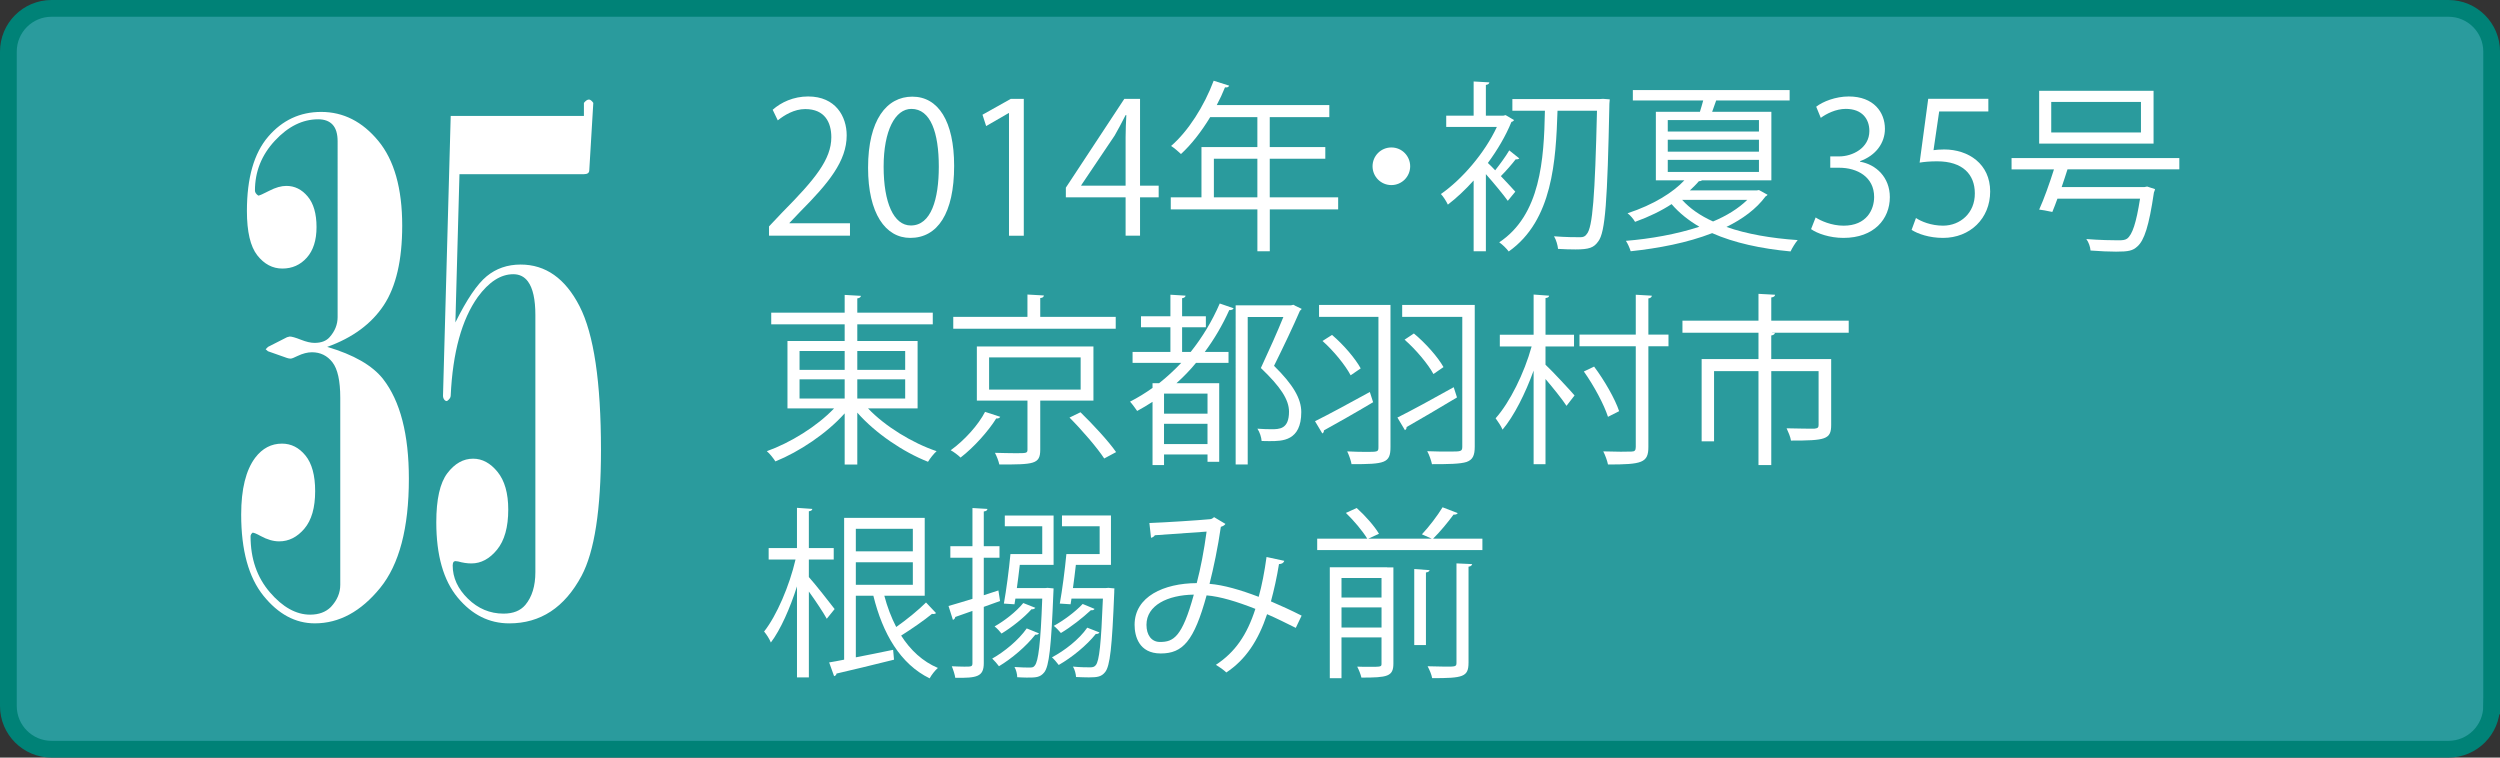 <!-- Generator: Adobe Illustrator 19.2.1, SVG Export Plug-In  -->
<svg version="1.1"
	 xmlns="http://www.w3.org/2000/svg" xmlns:xlink="http://www.w3.org/1999/xlink" xmlns:a="http://ns.adobe.com/AdobeSVGViewerExtensions/3.0/"
	 x="0px" y="0px" width="131.294px" height="39.786px" viewBox="0 0 131.294 39.786"
	 style="enable-background:new 0 0 131.294 39.786;" xml:space="preserve">
<rect x="0" y="0" width="131.294" height="39.786" fill="#333333" stroke="none"/>
<style type="text/css">
	.st0{fill:#2A9B9D;stroke:#008277;stroke-width:0.88;}
	.st1{fill:#FFFFFF;}
</style>
<defs>
</defs>
<g>
	<path class="st0" d="M130.854,37.079c0,1.252-1.016,2.268-2.268,2.268H80.962H2.707c-1.252,0-2.267-1.016-2.267-2.268V2.708
		c0-1.252,1.015-2.268,2.267-2.268h125.88c1.252,0,2.268,1.016,2.268,2.268V37.079z"/>
	<g>
		<g>
			<path class="st1" d="M44.638,12.378h-4.251V11.89l0.7-0.74c1.708-1.727,2.572-2.773,2.572-3.943c0-0.77-0.336-1.479-1.372-1.479
				c-0.576,0-1.095,0.316-1.44,0.594l-0.268-0.557c0.441-0.393,1.095-0.699,1.862-0.699c1.449,0,2.025,1.055,2.025,2.043
				c0,1.353-0.95,2.506-2.438,4.004l-0.566,0.594v0.02h3.177V12.378z"/>
			<path class="st1" d="M45.589,8.808c0-2.514,0.979-3.732,2.323-3.732c1.362,0,2.197,1.285,2.197,3.637
				c0,2.496-0.873,3.781-2.304,3.781C46.501,12.494,45.589,11.209,45.589,8.808z M49.304,8.752c0-1.795-0.433-3.033-1.44-3.033
				c-0.854,0-1.458,1.143-1.458,3.033c0,1.891,0.527,3.09,1.43,3.09C48.901,11.841,49.304,10.459,49.304,8.752z"/>
			<path class="st1" d="M52.99,12.378V5.939h-0.019l-1.181,0.682l-0.192-0.596l1.488-0.834h0.681v7.188H52.99z"/>
			<path class="st1" d="M59.873,12.378h-0.759v-2.016h-3.138V9.855l3.071-4.664h0.825V9.75h0.979v0.613h-0.979V12.378z M56.782,9.75
				h2.332V7.197c0-0.395,0.02-0.777,0.039-1.152h-0.039c-0.221,0.441-0.394,0.748-0.575,1.074L56.782,9.73V9.75z"/>
			<path class="st1" d="M70.277,10.363v0.635h-3.59v2.197h-0.652v-2.197h-4.549v-0.635h1.612V7.724h2.936V6.15h-2.477
				c-0.46,0.758-0.988,1.439-1.535,1.939c-0.115-0.115-0.364-0.326-0.519-0.424c0.893-0.768,1.737-2.092,2.236-3.426l0.816,0.26
				c-0.039,0.086-0.125,0.106-0.221,0.086c-0.125,0.316-0.27,0.623-0.433,0.932h5.912V6.15h-3.129v1.574h2.918v0.613h-2.918v2.025
				H70.277z M63.75,10.363h2.284V8.337H63.75V10.363z"/>
			<path class="st1" d="M74.059,8.732c0,0.547-0.441,0.988-0.988,0.988c-0.547,0-0.988-0.441-0.988-0.988
				c0-0.547,0.441-0.988,0.988-0.988C73.637,7.744,74.059,8.205,74.059,8.732z"/>
			<path class="st1" d="M79.791,8.32c-0.039,0.037-0.115,0.057-0.192,0.047c-0.191,0.25-0.509,0.615-0.777,0.883
				c0.326,0.346,0.644,0.682,0.758,0.816l-0.394,0.481c-0.221-0.309-0.748-0.951-1.151-1.402v4.051h-0.643V9.48
				c-0.441,0.49-0.902,0.922-1.354,1.267c-0.067-0.154-0.25-0.441-0.365-0.557c1.104-0.768,2.294-2.141,2.938-3.523h-2.659V6.074
				h1.44V4.279l0.825,0.047c-0.01,0.068-0.058,0.115-0.183,0.135v1.613h0.922l0.115-0.029l0.441,0.26
				c-0.02,0.047-0.077,0.086-0.135,0.096c-0.298,0.738-0.739,1.478-1.238,2.158c0.105,0.098,0.24,0.231,0.384,0.385
				c0.25-0.316,0.566-0.748,0.739-1.047L79.791,8.32z M84.187,5.191l0.355,0.027c-0.01,0.049-0.01,0.154-0.02,0.231
				c-0.105,5.107-0.211,6.748-0.586,7.229c-0.229,0.326-0.47,0.422-1.199,0.422c-0.278,0-0.604-0.01-0.912-0.029
				c-0.019-0.191-0.096-0.471-0.211-0.662c0.614,0.049,1.143,0.049,1.382,0.049c0.154,0,0.25-0.039,0.336-0.164
				c0.308-0.346,0.432-1.977,0.538-6.478h-2.073c-0.087,2.611-0.25,5.758-2.562,7.391c-0.115-0.154-0.327-0.365-0.499-0.481
				c2.169-1.439,2.351-4.348,2.399-6.91h-1.709V5.201h4.607L84.187,5.191z"/>
			<path class="st1" d="M92.376,9.98l0.451,0.248c-0.02,0.039-0.067,0.068-0.105,0.088c-0.489,0.662-1.209,1.189-2.054,1.602
				c1.065,0.375,2.352,0.596,3.743,0.691c-0.125,0.144-0.288,0.412-0.375,0.596c-1.555-0.145-2.965-0.451-4.117-0.961
				c-1.305,0.51-2.831,0.797-4.28,0.951c-0.048-0.164-0.153-0.402-0.25-0.547c1.286-0.105,2.659-0.346,3.858-0.74
				c-0.575-0.336-1.065-0.728-1.459-1.189c-0.527,0.346-1.171,0.662-1.919,0.932c-0.077-0.144-0.26-0.355-0.394-0.451
				c1.372-0.451,2.39-1.094,2.984-1.729h-1.497V5.873h2.313c0.058-0.193,0.124-0.404,0.173-0.596h-3.695V4.73h8.234v0.547h-3.858
				c-0.058,0.172-0.134,0.393-0.211,0.596h3.11V9.47h-3.647c-0.029,0.029-0.087,0.049-0.163,0.049
				C89.084,9.681,88.921,9.835,88.748,10h3.513L92.376,9.98z M87.587,6.304v0.604h4.789V6.304H87.587z M87.587,7.339v0.625h4.789
				V7.339H87.587z M87.587,8.396v0.633h4.789V8.396H87.587z M88.344,10.498c0.403,0.451,0.96,0.836,1.622,1.133
				c0.711-0.297,1.334-0.682,1.795-1.133H88.344z"/>
			<path class="st1" d="M97.685,8.492c0.845,0.144,1.565,0.826,1.565,1.861c0,1.143-0.825,2.141-2.438,2.141
				c-0.72,0-1.373-0.23-1.699-0.461l0.24-0.613c0.259,0.172,0.835,0.432,1.468,0.432c1.21,0,1.604-0.844,1.604-1.508
				c0-1.055-0.893-1.535-1.833-1.535h-0.471V8.214h0.471c0.69,0,1.583-0.434,1.583-1.336c0-0.623-0.374-1.16-1.238-1.16
				c-0.527,0-1.026,0.26-1.314,0.471l-0.24-0.586c0.346-0.269,1.018-0.537,1.709-0.537c1.314,0,1.9,0.834,1.9,1.699
				c0,0.738-0.471,1.4-1.306,1.697V8.492z"/>
			<path class="st1" d="M104.423,5.191v0.662h-2.582l-0.297,2.033c0.153-0.018,0.307-0.037,0.557-0.037
				c1.276,0,2.418,0.758,2.418,2.207c0,1.42-1.056,2.438-2.476,2.438c-0.72,0-1.325-0.211-1.651-0.422l0.23-0.623
				c0.269,0.182,0.797,0.402,1.421,0.402c0.902,0,1.68-0.662,1.67-1.699c0-0.988-0.634-1.68-1.978-1.68
				c-0.384,0-0.682,0.029-0.921,0.068l0.451-3.35H104.423z"/>
			<path class="st1" d="M114.454,8.894h-5.874c-0.086,0.289-0.201,0.606-0.307,0.932h4.338l0.153-0.029l0.413,0.135
				c-0.01,0.049-0.028,0.115-0.058,0.174c-0.259,1.766-0.509,2.523-0.873,2.84c-0.24,0.221-0.461,0.27-1.113,0.27
				c-0.346,0-0.835-0.02-1.344-0.059c-0.01-0.182-0.097-0.441-0.221-0.603c0.7,0.057,1.41,0.066,1.67,0.066
				c0.239,0,0.354-0.01,0.47-0.086c0.278-0.211,0.48-0.816,0.682-2.102h-4.338c-0.096,0.258-0.183,0.498-0.269,0.699
				c-0.365-0.076-0.528-0.106-0.691-0.123c0.25-0.549,0.547-1.383,0.777-2.113h-2.227V8.3h8.811V8.894z M113.1,4.767v2.775h-6.008
				V4.767H113.1z M112.438,6.957V5.353h-4.712v1.604H112.438z"/>
			<path class="st1" d="M48.19,21.449h-2.602c0.893,0.94,2.333,1.822,3.6,2.246c-0.153,0.135-0.346,0.383-0.451,0.557
				c-1.296-0.51-2.764-1.498-3.714-2.582v2.725H44.36v-2.686c-0.94,1.055-2.38,2.014-3.637,2.523
				c-0.107-0.164-0.298-0.412-0.451-0.537c1.237-0.441,2.639-1.307,3.531-2.246h-2.447v-3.541h3.004v-0.875h-3.857V16.42h3.857
				v-0.932l0.854,0.049c-0.01,0.066-0.058,0.115-0.191,0.135v0.748h3.964v0.613h-3.964v0.875h3.167V21.449z M41.99,18.435v0.988
				h2.37v-0.988H41.99z M41.99,19.921v1.008h2.37v-1.008H41.99z M47.538,18.435h-2.515v0.988h2.515V18.435z M47.538,20.929v-1.008
				h-2.515v1.008H47.538z"/>
			<path class="st1" d="M52.53,21.89c-0.038,0.076-0.125,0.096-0.211,0.086c-0.394,0.642-1.161,1.508-1.872,2.055
				c-0.124-0.125-0.374-0.309-0.518-0.385c0.72-0.518,1.449-1.324,1.804-2.016L52.53,21.89z M58.595,16.64v0.623h-8.532V16.64h3.896
				v-1.172l0.864,0.049c-0.01,0.076-0.058,0.125-0.192,0.135v0.988H58.595z M57.424,21.037h-2.793v2.58
				c0,0.769-0.336,0.777-2.149,0.777c-0.038-0.182-0.135-0.432-0.23-0.613c0.413,0.01,0.787,0.02,1.075,0.02
				c0.585,0,0.633,0,0.633-0.193v-2.57h-2.658v-2.842h6.123V21.037z M51.945,18.771v1.689h4.808v-1.689H51.945z M57.991,24.078
				c-0.364-0.557-1.161-1.486-1.823-2.148l0.576-0.279c0.652,0.633,1.478,1.525,1.871,2.092L57.991,24.078z"/>
			<path class="st1" d="M62.082,18.482h0.451c0.604-0.758,1.123-1.611,1.525-2.543l0.729,0.25c-0.028,0.066-0.115,0.105-0.229,0.096
				c-0.355,0.787-0.787,1.525-1.286,2.197h1.247v0.576h-1.708c-0.316,0.385-0.662,0.74-1.027,1.066h2.246v4.127h-0.614v-0.385
				h-2.284v0.557h-0.604v-3.32c-0.26,0.172-0.528,0.326-0.807,0.48c-0.086-0.125-0.259-0.365-0.374-0.49
				c0.412-0.211,0.806-0.451,1.181-0.721v-0.248h0.346c0.402-0.316,0.796-0.682,1.161-1.066H59.48v-0.576h1.987v-1.295h-1.545
				v-0.576h1.545v-1.133l0.797,0.049c-0.01,0.066-0.058,0.115-0.183,0.135v0.949h1.248v0.576h-1.248V18.482z M63.416,21.726v-1.055
				h-2.284v1.055H63.416z M61.131,23.32h2.284v-1.064h-2.284V23.32z M64.894,16.035h2.907c0.106-0.027,0.115-0.027,0.135-0.027
				c0.048,0.027,0.096,0.066,0.422,0.211c-0.009,0.037-0.048,0.076-0.086,0.096c-0.356,0.824-0.854,1.871-1.363,2.898
				c1.008,0.988,1.431,1.727,1.431,2.428c0,1.525-1.008,1.525-1.642,1.525c-0.153,0-0.297,0-0.441-0.008
				c-0.01-0.184-0.096-0.461-0.221-0.645c0.259,0.02,0.519,0.029,0.729,0.029c0.422,0,0.931,0,0.931-0.922
				c0-0.633-0.451-1.315-1.478-2.293c0.451-0.971,0.863-1.891,1.181-2.678h-1.872v7.744h-0.633V16.035z"/>
			<path class="st1" d="M69.061,22.121c0.72-0.356,1.833-0.961,2.879-1.535l0.173,0.537c-0.931,0.557-1.938,1.123-2.582,1.479
				c0,0.076-0.028,0.133-0.086,0.162L69.061,22.121z M73.025,16.015v7.469c0,0.844-0.298,0.893-2.045,0.893
				c-0.028-0.174-0.134-0.481-0.229-0.672c0.345,0.018,0.69,0.027,0.959,0.027c0.653,0,0.682,0,0.682-0.248V16.64h-3.119v-0.625
				H73.025z M69.954,17.589c0.614,0.52,1.229,1.248,1.507,1.758l-0.528,0.363c-0.278-0.527-0.893-1.285-1.478-1.803L69.954,17.589z
				 M73.389,21.929c0.729-0.365,1.882-0.99,2.956-1.594l0.173,0.537c-0.96,0.576-1.986,1.18-2.648,1.555
				c0.01,0.066-0.029,0.135-0.087,0.164L73.389,21.929z M77.45,16.015v7.44c0,0.471-0.106,0.691-0.433,0.807
				c-0.336,0.106-0.95,0.115-1.813,0.115c-0.039-0.184-0.145-0.5-0.25-0.682c0.423,0.019,0.835,0.019,1.152,0.019
				c0.623,0,0.69,0,0.69-0.26V16.64h-3.157v-0.625H77.45z M74.254,17.513c0.624,0.517,1.267,1.248,1.555,1.766l-0.528,0.365
				c-0.278-0.517-0.921-1.287-1.516-1.805L74.254,17.513z"/>
			<path class="st1" d="M81.166,18.195v0.959c0.346,0.318,1.306,1.354,1.526,1.613l-0.423,0.547c-0.201-0.316-0.71-0.949-1.103-1.41
				v4.473h-0.624v-4.914c-0.432,1.199-1.036,2.398-1.632,3.1c-0.076-0.184-0.249-0.441-0.364-0.596
				c0.739-0.824,1.507-2.371,1.891-3.771h-1.67V17.58h1.775v-2.111l0.817,0.059c-0.01,0.066-0.067,0.115-0.192,0.125v1.928h1.497
				v0.615H81.166z M87.625,17.572v0.613h-1.056v5.289c0,0.834-0.336,0.92-2.121,0.92c-0.038-0.191-0.144-0.488-0.249-0.689
				c0.336,0.01,0.662,0.018,0.921,0.018c0.26,0,0.461-0.008,0.557-0.008c0.173,0,0.23-0.059,0.23-0.24v-5.289h-2.956v-0.613h2.956
				v-2.094l0.845,0.049c-0.01,0.076-0.058,0.125-0.183,0.145v1.9H87.625z M83.718,19.252c0.547,0.729,1.104,1.707,1.315,2.342
				l-0.586,0.297c-0.201-0.633-0.739-1.641-1.267-2.381L83.718,19.252z"/>
			<path class="st1" d="M97.09,16.841v0.633h-4.021v0.01h0.144c-0.01,0.068-0.067,0.115-0.191,0.135v1.238h3.147v3.465
				c0,0.758-0.307,0.816-2.111,0.816c-0.028-0.193-0.144-0.461-0.23-0.645c0.691,0.02,1.276,0.02,1.459,0.02
				c0.173-0.02,0.221-0.057,0.221-0.191V19.49h-2.485v4.934h-0.672V19.49h-2.333v3.686h-0.652v-4.318h2.985v-1.383h-3.993v-0.633
				h3.993v-1.41l0.873,0.047c-0.01,0.078-0.067,0.125-0.201,0.144v1.219H97.09z"/>
			<path class="st1" d="M42.479,30.306c0.308,0.336,1.151,1.412,1.354,1.68l-0.413,0.51c-0.173-0.316-0.595-0.951-0.94-1.43v4.51
				h-0.624v-4.779c-0.364,1.143-0.863,2.275-1.372,2.947c-0.067-0.174-0.231-0.434-0.356-0.576c0.662-0.836,1.334-2.41,1.651-3.781
				h-1.411v-0.605h1.487V26.67l0.807,0.057c-0.01,0.068-0.058,0.105-0.183,0.125v1.93h1.306v0.605h-1.306V30.306z M46.443,31.287
				c0.153,0.584,0.365,1.141,0.624,1.641c0.537-0.375,1.171-0.892,1.565-1.287l0.527,0.557c-0.028,0.029-0.076,0.049-0.134,0.049
				c-0.019,0-0.048,0-0.077-0.01c-0.403,0.336-1.074,0.797-1.622,1.143c0.49,0.768,1.133,1.363,1.93,1.699
				c-0.145,0.123-0.336,0.363-0.433,0.547c-1.535-0.75-2.466-2.342-2.956-4.338h-0.921v3.234c0.614-0.115,1.296-0.26,1.958-0.395
				l0.048,0.518c-1.123,0.279-2.265,0.557-3.023,0.73c0,0.076-0.058,0.115-0.125,0.135l-0.259-0.721
				c0.23-0.037,0.499-0.086,0.787-0.145v-7.447h4.232v4.09H46.443z M47.94,27.773h-2.994v1.18h2.994V27.773z M44.946,29.529v1.182
				h2.994v-1.182H44.946z"/>
			<path class="st1" d="M52.52,31.564l-0.854,0.307v2.957c0,0.709-0.355,0.787-1.498,0.768c-0.019-0.154-0.105-0.422-0.182-0.605
				c0.249,0.01,0.479,0.02,0.652,0.02c0.384,0,0.432,0,0.432-0.191v-2.736c-0.346,0.125-0.652,0.23-0.902,0.318
				c-0.01,0.076-0.058,0.133-0.124,0.152l-0.23-0.729c0.345-0.096,0.777-0.23,1.257-0.375v-2.16H49.91v-0.604h1.161v-2.006
				l0.787,0.047c-0.01,0.078-0.058,0.115-0.192,0.135v1.824h0.825v0.604h-0.825v1.969l0.768-0.25L52.52,31.564z M54.565,33.263
				c-0.029,0.047-0.097,0.086-0.192,0.066c-0.479,0.615-1.238,1.258-1.91,1.66c-0.076-0.105-0.249-0.307-0.354-0.402
				c0.633-0.356,1.372-0.959,1.813-1.584L54.565,33.263z M54.373,31.92c-0.048,0.066-0.125,0.086-0.201,0.076
				c-0.403,0.451-1.037,0.951-1.574,1.277c-0.077-0.105-0.25-0.289-0.365-0.375c0.509-0.287,1.123-0.758,1.507-1.228L54.373,31.92z
				 M55.016,30.873l0.316,0.029c0,0.057-0.01,0.135-0.01,0.211c-0.115,2.908-0.23,3.877-0.479,4.195
				c-0.221,0.277-0.451,0.277-0.922,0.277c-0.153,0-0.326-0.01-0.499-0.019c0-0.162-0.058-0.393-0.144-0.537
				c0.345,0.029,0.662,0.029,0.796,0.029c0.135,0,0.212-0.01,0.278-0.115c0.173-0.221,0.298-1.094,0.384-3.504h-1.41l-0.048,0.297
				l-0.557-0.037c0.124-0.682,0.269-1.775,0.345-2.601h1.67v-1.459H52.77v-0.566h2.562v2.592h-1.775
				c-0.049,0.402-0.097,0.836-0.154,1.219h1.488L55.016,30.873z M57.742,33.214c-0.039,0.068-0.115,0.086-0.192,0.078
				c-0.479,0.604-1.257,1.236-1.948,1.631c-0.077-0.105-0.249-0.307-0.355-0.402c0.653-0.346,1.421-0.932,1.853-1.557L57.742,33.214
				z M55.716,33.244c-0.086-0.105-0.259-0.287-0.374-0.375c0.489-0.267,1.113-0.719,1.517-1.15c0.384,0.152,0.499,0.211,0.623,0.258
				c-0.019,0.049-0.096,0.088-0.191,0.068C56.859,32.447,56.235,32.937,55.716,33.244z M58.211,30.873l0.317,0.029
				c-0.01,0.057-0.01,0.135-0.01,0.201c-0.115,2.898-0.221,3.877-0.48,4.195c-0.191,0.238-0.394,0.277-0.854,0.277
				c-0.202,0-0.433-0.01-0.672-0.02c-0.01-0.162-0.067-0.392-0.163-0.547c0.394,0.039,0.748,0.039,0.901,0.039
				c0.135,0,0.222-0.02,0.298-0.115c0.183-0.221,0.278-1.094,0.374-3.494h-1.65l-0.048,0.297l-0.566-0.037
				c0.125-0.682,0.269-1.775,0.346-2.601h1.747v-1.459h-1.978v-0.566h2.572v2.592h-1.843c-0.048,0.402-0.096,0.836-0.153,1.219
				h1.728L58.211,30.873z"/>
			<path class="st1" d="M67.447,29.453c-0.029,0.106-0.135,0.172-0.278,0.172c-0.105,0.662-0.26,1.363-0.423,1.959
				c0.519,0.221,1.065,0.471,1.612,0.748l-0.307,0.643c-0.519-0.258-1.018-0.508-1.507-0.719c-0.461,1.381-1.123,2.389-2.141,3.061
				c-0.134-0.133-0.374-0.297-0.547-0.402c1.008-0.662,1.632-1.564,2.073-2.938c-0.97-0.383-1.853-0.652-2.562-0.709
				c-0.662,2.418-1.258,3.051-2.409,3.051c-1.151,0-1.372-0.92-1.372-1.506c0-1.488,1.545-2.18,3.263-2.189
				c0.202-0.767,0.384-1.707,0.518-2.705c-0.451,0.037-1.987,0.142-2.717,0.191c-0.038,0.066-0.114,0.115-0.201,0.135l-0.086-0.777
				c0.825-0.029,2.61-0.145,3.187-0.201c0.105-0.01,0.144-0.059,0.211-0.107l0.595,0.355c-0.048,0.078-0.125,0.115-0.24,0.154
				c-0.153,1.064-0.384,2.17-0.595,2.994c0.739,0.059,1.622,0.316,2.582,0.682c0.163-0.576,0.307-1.314,0.412-2.092L67.447,29.453z
				 M62.696,31.228c-1.382,0.02-2.486,0.566-2.486,1.584c0,0.537,0.26,0.902,0.711,0.902C61.621,33.714,62.082,33.474,62.696,31.228
				z"/>
			<path class="st1" d="M76.557,26.947c-0.039,0.059-0.106,0.088-0.221,0.078c-0.27,0.373-0.711,0.912-1.075,1.266h2.591v0.596
				h-8.676v-0.596h2.63c-0.23-0.383-0.701-0.949-1.123-1.354l0.567-0.258c0.441,0.393,0.94,0.959,1.171,1.354l-0.567,0.258h3.34
				l-0.519-0.23c0.365-0.383,0.825-0.988,1.085-1.42L76.557,26.947z M72.852,29.789v0.01h0.326v5.049
				c0,0.682-0.316,0.738-1.68,0.738c-0.038-0.172-0.134-0.412-0.221-0.576c0.211,0.01,0.423,0.01,0.595,0.01
				c0.682,0,0.682,0,0.682-0.182v-1.363h-2.102v2.141h-0.614v-5.826H72.852z M72.554,30.355h-2.102v1.027h2.102V30.355z
				 M70.453,32.957h2.102V31.9h-2.102V32.957z M74.272,29.884l0.807,0.059c-0.01,0.057-0.067,0.105-0.192,0.123v3.811h-0.614V29.884
				z M77.123,34.808c0,0.748-0.297,0.807-1.909,0.807c-0.029-0.184-0.145-0.451-0.24-0.625c0.355,0.01,0.691,0.02,0.931,0.02
				c0.528,0,0.586,0,0.586-0.201v-5.221l0.825,0.037c-0.02,0.068-0.067,0.125-0.192,0.135V34.808z"/>
		</g>
	</g>
</g>
<g>
	<path class="st1" d="M17.183,18.218c1.395,0.41,2.373,0.973,2.936,1.688c0.902,1.16,1.354,2.906,1.354,5.238
		c0,2.59-0.504,4.502-1.512,5.738c-1.008,1.236-2.15,1.855-3.428,1.855c-1.02,0-1.919-0.484-2.698-1.451
		c-0.779-0.967-1.169-2.387-1.169-4.262c0-1.336,0.246-2.332,0.738-2.988c0.375-0.492,0.844-0.738,1.406-0.738
		c0.481,0,0.891,0.207,1.231,0.623c0.34,0.416,0.51,1.041,0.51,1.873c0,0.867-0.188,1.524-0.565,1.969
		c-0.377,0.445-0.819,0.668-1.325,0.668c-0.307,0-0.63-0.094-0.972-0.281c-0.212-0.117-0.353-0.176-0.424-0.176
		c-0.071,0.059-0.106,0.123-0.106,0.193c0,1.172,0.337,2.15,1.011,2.935c0.674,0.785,1.38,1.178,2.118,1.178
		c0.457,0,0.82-0.135,1.09-0.404c0.328-0.352,0.492-0.738,0.492-1.16V20.89c0-0.891-0.138-1.512-0.411-1.863
		c-0.274-0.351-0.633-0.527-1.076-0.527c-0.233,0-0.484,0.065-0.753,0.193c-0.187,0.094-0.309,0.141-0.367,0.141
		c-0.059,0-0.123-0.012-0.192-0.035l-0.998-0.352l-0.122-0.105l0.123-0.123l1.002-0.51l0.141-0.035c0.105,0,0.299,0.055,0.58,0.166
		c0.281,0.111,0.521,0.168,0.721,0.168c0.351,0,0.615-0.1,0.791-0.299c0.281-0.316,0.422-0.668,0.422-1.055V7.425
		c0-0.398-0.088-0.691-0.264-0.879c-0.176-0.188-0.428-0.281-0.756-0.281c-0.82,0-1.579,0.375-2.276,1.125
		c-0.697,0.75-1.046,1.623-1.046,2.619c0,0.094,0.059,0.182,0.176,0.264c0.058,0,0.252-0.086,0.58-0.256
		c0.328-0.17,0.627-0.254,0.896-0.254c0.434,0,0.806,0.184,1.116,0.553c0.311,0.369,0.466,0.906,0.466,1.609
		c0,0.691-0.17,1.227-0.51,1.607c-0.34,0.381-0.768,0.572-1.283,0.572c-0.516,0-0.955-0.233-1.318-0.695
		c-0.363-0.463-0.545-1.238-0.545-2.328c0-1.734,0.372-3.035,1.116-3.902c0.744-0.867,1.673-1.301,2.786-1.301
		c1.16,0,2.159,0.506,2.997,1.519c0.838,1.014,1.257,2.5,1.257,4.457c0,1.805-0.322,3.195-0.967,4.174
		C19.509,17.007,18.519,17.738,17.183,18.218z"/>
	<path class="st1" d="M23.67,6.089h6.996V5.404c0.094-0.117,0.182-0.176,0.264-0.176c0.07,0,0.147,0.059,0.229,0.176l-0.211,3.533
		c0,0.07-0.023,0.123-0.07,0.158c-0.047,0.035-0.117,0.053-0.211,0.053H24.13l-0.214,7.785c0.598-1.207,1.145-2.014,1.643-2.424
		c0.498-0.41,1.093-0.615,1.784-0.615c1.312,0,2.344,0.728,3.094,2.188s1.125,3.977,1.125,7.551c0,3.129-0.34,5.332-1.02,6.609
		c-0.891,1.664-2.156,2.496-3.797,2.496c-1.055,0-1.957-0.451-2.707-1.354c-0.75-0.902-1.125-2.221-1.125-3.955
		c0-1.207,0.193-2.066,0.58-2.576s0.838-0.764,1.354-0.764c0.48,0,0.908,0.231,1.283,0.693s0.562,1.123,0.562,1.978
		c0,0.926-0.196,1.629-0.589,2.109c-0.392,0.48-0.841,0.721-1.345,0.721c-0.223,0-0.457-0.035-0.703-0.105l-0.158-0.018l-0.07,0.035
		c-0.035,0.047-0.053,0.111-0.053,0.193c0,0.645,0.267,1.227,0.8,1.748c0.533,0.521,1.157,0.783,1.872,0.783
		c0.504,0,0.885-0.152,1.143-0.457c0.352-0.422,0.527-0.996,0.527-1.723v-13.5c0-0.82-0.129-1.406-0.387-1.758
		c-0.188-0.258-0.445-0.387-0.773-0.387c-0.656,0-1.277,0.398-1.863,1.195c-0.844,1.184-1.318,2.912-1.424,5.186
		c0,0.094-0.065,0.188-0.193,0.281c-0.059,0-0.106-0.023-0.141-0.07c-0.047-0.059-0.07-0.129-0.07-0.211L23.67,6.089z"/>
</g>
</svg>